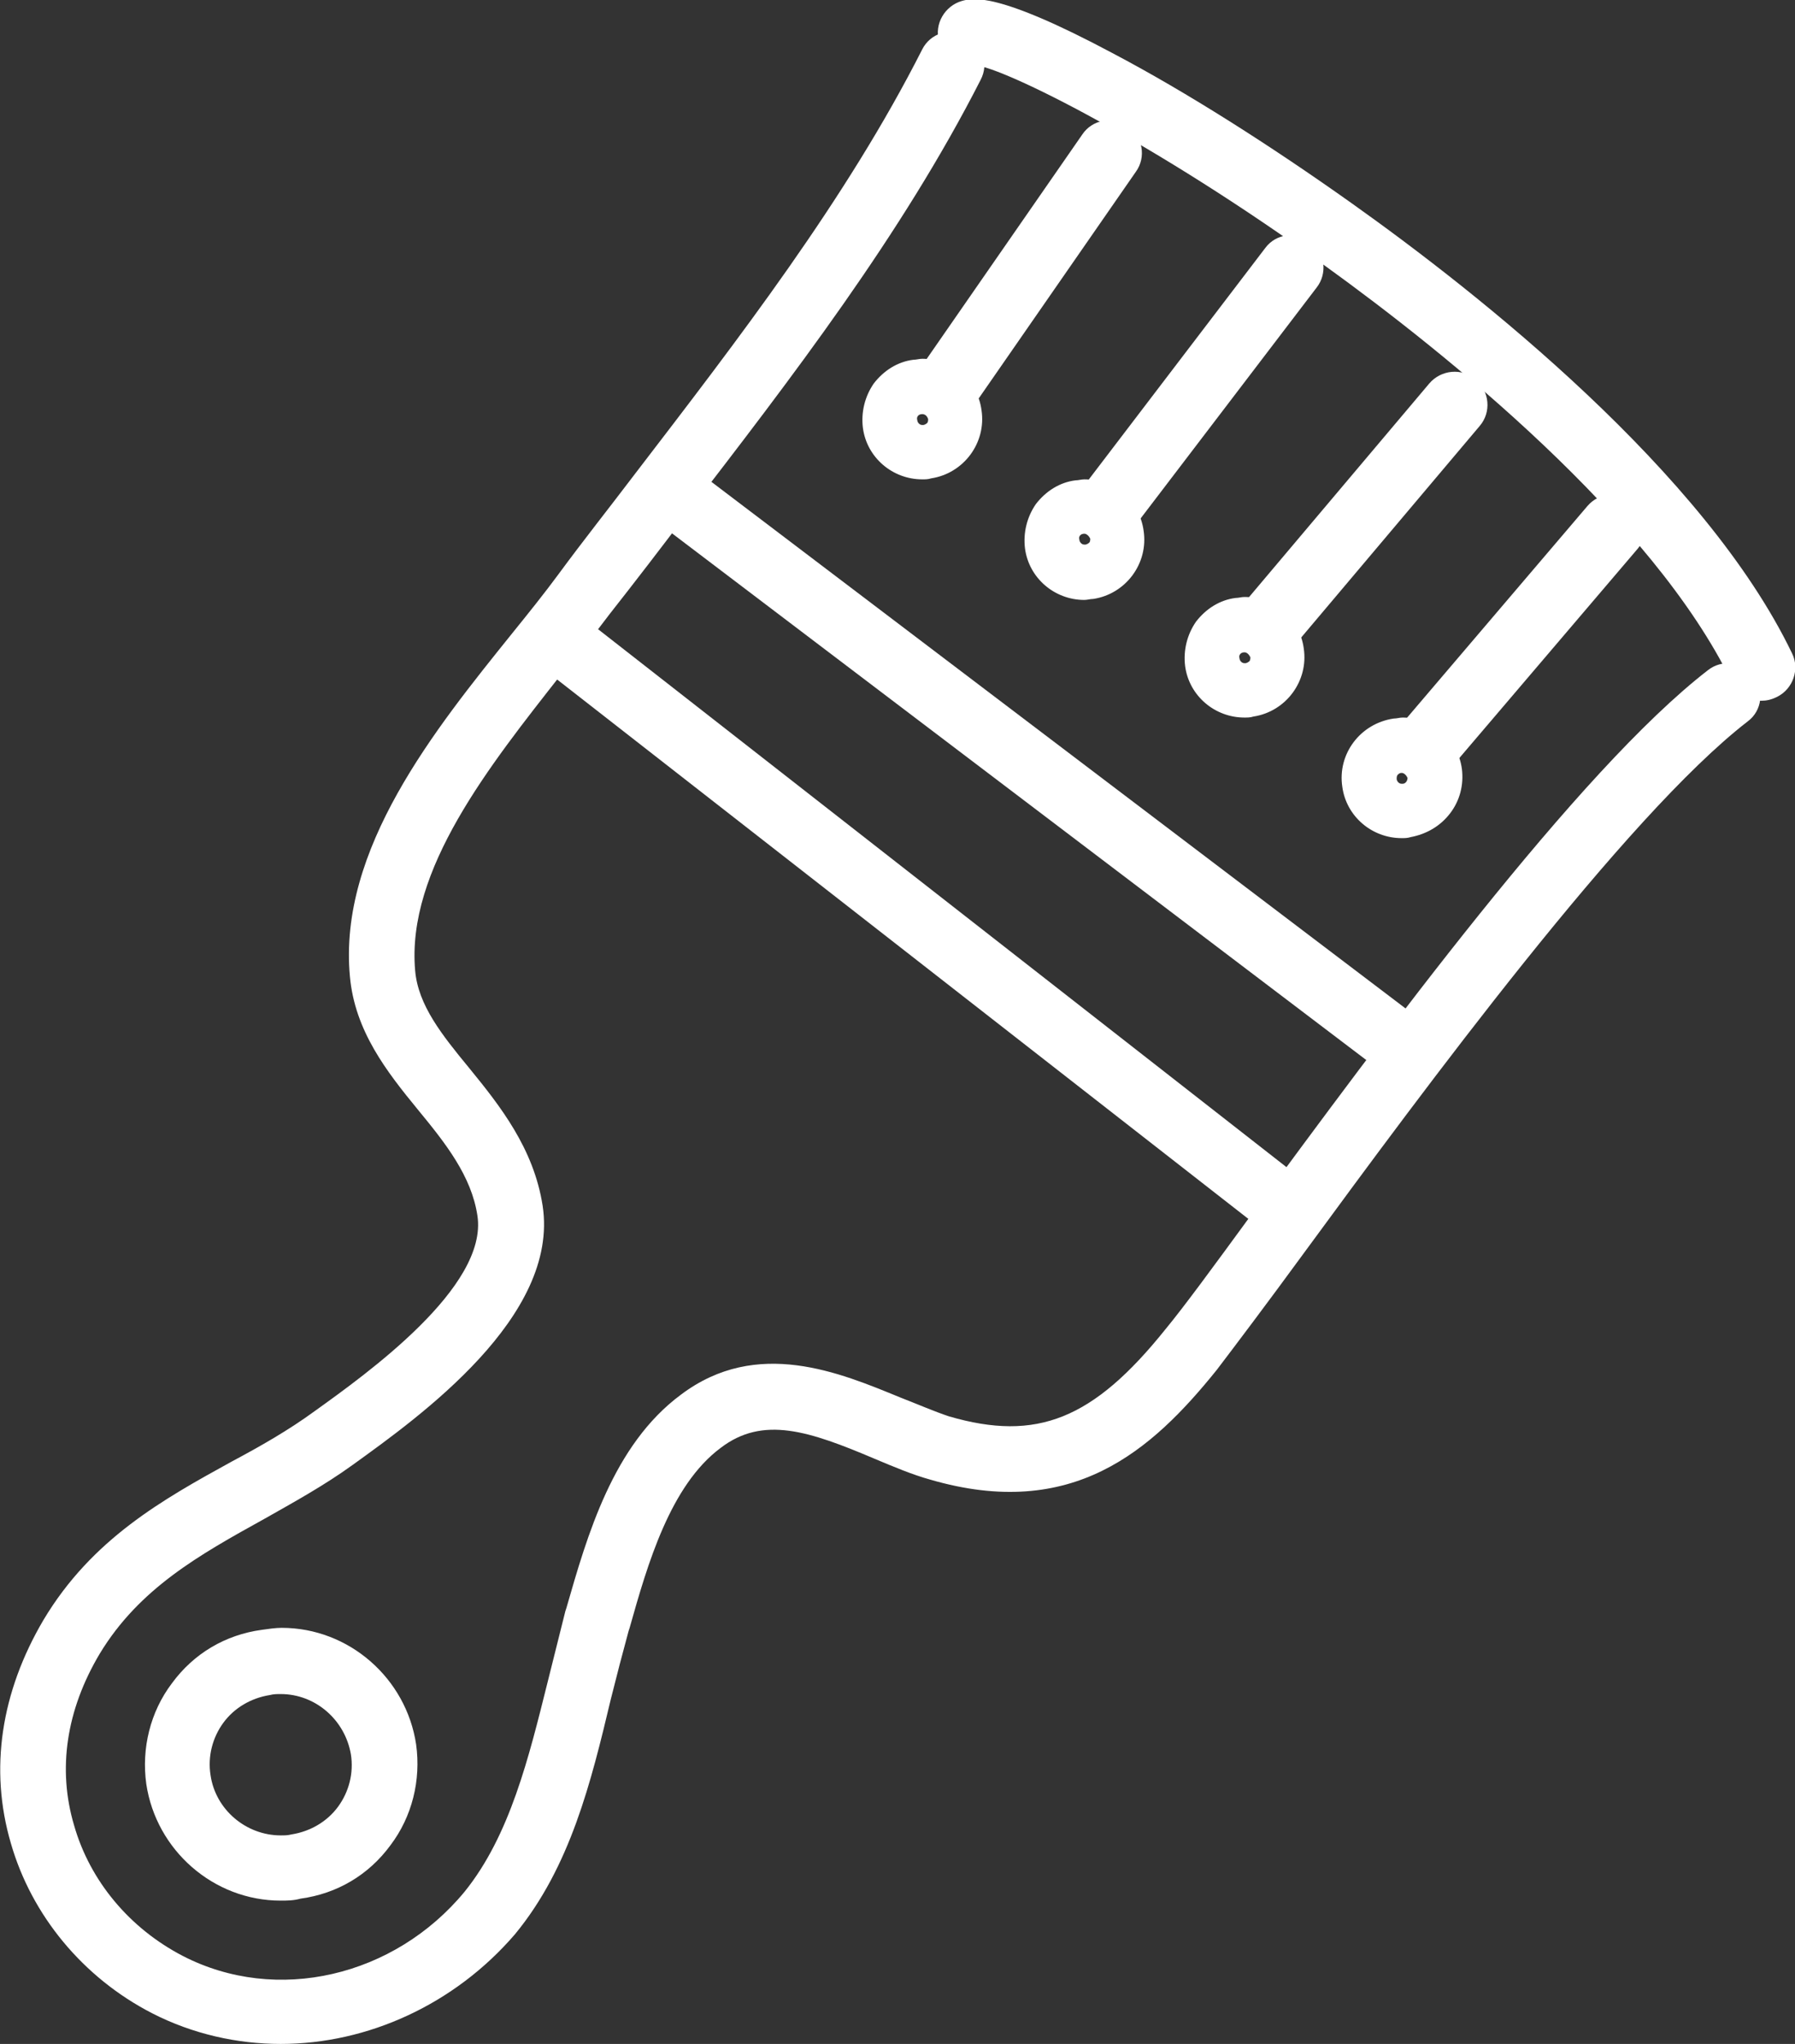 <?xml version="1.0" encoding="utf-8"?>
<!-- Generator: Adobe Illustrator 26.0.2, SVG Export Plug-In . SVG Version: 6.00 Build 0)  -->
<svg version="1.1" id="icons" xmlns="http://www.w3.org/2000/svg" xmlns:xlink="http://www.w3.org/1999/xlink" x="0px" y="0px" viewBox="0 0 181.6 206.8" style="enable-background:new 0 0 181.6 206.8;" xml:space="preserve">
  <rect x="0" y="0" width="181.6" height="206.8" fill="#333333" stroke="none"/>
  <style type="text/css">
	.st0{fill:#FFFFFF;}
</style>
  <g>
    <g>
      <g>
        <path class="st0" d="M28.4,206.8c-4.4,0-8.9-1-13-3.1c-7-3.6-12.2-9.9-14.3-17.2c-2.2-7.5-1-15.3,3.3-22.6
				c4.9-8.2,12.1-12.2,19-16c3-1.6,5.8-3.2,8.4-5.1c5.3-3.8,17.6-12.6,16.5-19.8c-0.6-4-3.2-7.3-6-10.7c-3.2-3.9-6.4-8-6.9-13.5
				C34.2,85.9,44,73.8,51.8,64.1c1.7-2.1,3.3-4.1,4.7-6c2.5-3.4,5.2-6.8,7.7-10.1c10.5-13.7,21.4-27.8,29.1-43
				c0.8-1.6,2.8-2.3,4.5-1.4c1.6,0.8,2.3,2.8,1.4,4.5c-8,15.7-19.1,30.1-29.8,44c-2.5,3.3-5.1,6.7-7.7,10c-1.5,2-3.1,4-4.9,6.1
				C49.5,77.5,41.1,88,42,98.2c0.3,3.5,2.7,6.5,5.5,9.9c3.1,3.8,6.5,8.1,7.4,13.9c1.7,11.2-12.4,21.3-19.2,26.2
				c-2.9,2.1-6,3.8-9,5.5c-6.5,3.6-12.6,7-16.6,13.6c-3.4,5.7-4.3,11.7-2.6,17.4c1.6,5.6,5.6,10.4,11,13.2
				c9.5,4.9,21.4,2.1,28.5-6.5c4.6-5.7,6.5-13.6,8.4-21.2c0.6-2.4,1.2-4.8,1.8-7.2l0.1-0.3c2.1-7.3,4.7-16.5,11.6-21.6
				c7.7-5.8,16.1-2.2,22.2,0.3c1.8,0.7,3.4,1.4,4.9,1.9c8.9,2.6,14.6,0.3,21.9-8.8c1.9-2.3,4.9-6.4,8.7-11.6
				c13.2-17.9,33-44.9,46.2-55.1c1.4-1.1,3.5-0.9,4.6,0.6c1.1,1.4,0.9,3.5-0.6,4.6c-12.4,9.6-32.8,37.3-44.9,53.8
				c-3.8,5.2-6.9,9.3-8.8,11.8c-6.6,8.2-14.6,15.3-29,11.1c-1.8-0.5-3.7-1.3-5.6-2.1c-6.6-2.8-11.3-4.4-15.6-1.1
				c-5.1,3.8-7.4,11.8-9.2,18.2l-0.1,0.3c-0.6,2.2-1.2,4.5-1.8,6.9c-2,8.4-4.1,17-9.7,23.8C46,202.8,37.2,206.8,28.4,206.8z" />
      </g>
    </g>
    <g>
      <g>
        <path class="st0" d="M28.4,192.3c-6.8,0-12.6-5.1-13.6-11.8c-0.5-3.6,0.4-7.3,2.6-10.2c2.2-3,5.4-4.9,9.1-5.4
				c0.7-0.1,1.4-0.2,2-0.2c6.8,0,12.6,5.1,13.6,11.8c0.5,3.6-0.4,7.3-2.6,10.2c-2.2,3-5.4,4.9-9.1,5.4
				C29.7,192.3,29,192.3,28.4,192.3z M28.4,171.4c-0.4,0-0.7,0-1.1,0.1c-1.9,0.3-3.6,1.3-4.7,2.8c-1.1,1.5-1.6,3.4-1.3,5.3
				c0.5,3.5,3.6,6.1,7.1,6.1c0.4,0,0.7,0,1.1-0.1c1.9-0.3,3.6-1.3,4.7-2.8c1.1-1.5,1.6-3.4,1.3-5.3C34.9,174,31.9,171.4,28.4,171.4z
				" />
      </g>
    </g>
    <g>
      <g>
        <path class="st0" d="M142.4,109.6c-0.7,0-1.4-0.2-2-0.7l-75-56.9c-1.5-1.1-1.7-3.2-0.6-4.6c1.1-1.5,3.2-1.7,4.6-0.6l75,56.9
				c1.5,1.1,1.7,3.2,0.6,4.6C144.4,109.1,143.4,109.6,142.4,109.6z" />
      </g>
    </g>
    <g>
      <g>
        <path class="st0" d="M141.8,84.8c-3,0-5.6-2.2-6-5.2c-0.5-3.3,1.8-6.4,5.2-6.9c0.3,0,0.6-0.1,0.9-0.1c3,0,5.6,2.2,6,5.2
				c0.2,1.6-0.2,3.2-1.2,4.5c-1,1.3-2.4,2.1-4,2.4C142.4,84.8,142.1,84.8,141.8,84.8z M141.8,78.2C141.8,78.2,141.7,78.2,141.8,78.2
				c-0.2,0-0.3,0.1-0.4,0.2c-0.1,0.1-0.1,0.3-0.1,0.4c0,0.2,0.2,0.5,0.5,0.5c0,0,0,0,0.1,0c0.3,0,0.5-0.3,0.5-0.6
				C142.3,78.5,142.1,78.2,141.8,78.2z" />
      </g>
    </g>
    <g>
      <g>
        <path class="st0" d="M125.9,72.6c-3,0-5.6-2.2-6-5.2c-0.2-1.6,0.2-3.2,1.1-4.5c1-1.3,2.4-2.2,4-2.4c0.3,0,0.6-0.1,0.9-0.1
				c3,0,5.6,2.2,6,5.2c0.5,3.3-1.8,6.4-5.1,6.9C126.5,72.6,126.2,72.6,125.9,72.6z M125.9,66C125.8,66,125.8,66,125.9,66
				c-0.4,0-0.6,0.3-0.5,0.6c0,0.2,0.2,0.5,0.5,0.5c0,0,0.1,0,0.1,0c0.1,0,0.3-0.1,0.4-0.2c0.1-0.1,0.1-0.3,0.1-0.4
				C126.4,66.3,126.2,66,125.9,66z" />
      </g>
    </g>
    <g>
      <g>
        <path class="st0" d="M144.1,79c-0.8,0-1.5-0.3-2.1-0.8c-1.4-1.2-1.6-3.3-0.4-4.7l19-22.3c1.2-1.4,3.3-1.6,4.7-0.4
				c1.4,1.2,1.6,3.3,0.4,4.7l-19,22.3C146,78.6,145.1,79,144.1,79z" />
      </g>
    </g>
    <g>
      <g>
        <path class="st0" d="M128.2,66.7c-0.8,0-1.5-0.3-2.1-0.8c-1.4-1.2-1.6-3.3-0.4-4.7l18.9-22.4c1.2-1.4,3.3-1.6,4.7-0.4
				c1.4,1.2,1.6,3.3,0.4,4.7l-18.9,22.4C130.1,66.3,129.1,66.7,128.2,66.7z" />
      </g>
    </g>
    <g>
      <g>
        <path class="st0" d="M109.7,60.7c-3,0-5.6-2.2-6-5.2c-0.2-1.6,0.2-3.2,1.1-4.5c1-1.3,2.4-2.2,4-2.4c0.3,0,0.6-0.1,0.9-0.1
				c3,0,5.6,2.2,6,5.2c0.5,3.3-1.8,6.4-5.1,6.9C110.3,60.6,110,60.7,109.7,60.7z M109.7,54C109.7,54,109.6,54,109.7,54
				c-0.4,0-0.6,0.3-0.5,0.6c0,0.2,0.2,0.5,0.5,0.5c0,0,0.1,0,0.1,0c0.1,0,0.3-0.1,0.4-0.2c0.1-0.1,0.1-0.3,0.1-0.4
				C110.2,54.3,110,54,109.7,54z" />
      </g>
    </g>
    <g>
      <g>
        <path class="st0" d="M112,54.8c-0.7,0-1.4-0.2-2-0.7c-1.5-1.1-1.7-3.2-0.6-4.6L128,25.1c1.1-1.5,3.2-1.7,4.6-0.6
				c1.5,1.1,1.7,3.2,0.6,4.6l-18.6,24.4C114,54.3,113,54.8,112,54.8z" />
      </g>
    </g>
    <g>
      <g>
        <path class="st0" d="M93.3,48.5c-3,0-5.6-2.2-6-5.2c-0.2-1.6,0.2-3.2,1.1-4.5c1-1.3,2.4-2.2,4-2.4c0.3,0,0.6-0.1,0.9-0.1
				c3,0,5.6,2.2,6,5.2c0.5,3.3-1.8,6.4-5.1,6.9C93.9,48.5,93.6,48.5,93.3,48.5z M93.3,41.9C93.3,41.9,93.3,41.9,93.3,41.9
				c-0.4,0-0.6,0.3-0.5,0.6c0,0.2,0.2,0.5,0.5,0.5c0,0,0.1,0,0.1,0c0.1,0,0.3-0.1,0.4-0.2c0.1-0.1,0.1-0.3,0.1-0.4
				C93.8,42.1,93.6,41.9,93.3,41.9z" />
      </g>
    </g>
    <g>
      <g>
        <path class="st0" d="M95.7,42.6c-0.7,0-1.3-0.2-1.9-0.6c-1.5-1-1.9-3.1-0.8-4.6l16.5-23.8c1-1.5,3.1-1.9,4.6-0.8
				c1.5,1,1.9,3.1,0.8,4.6L98.4,41.2C97.7,42.1,96.7,42.6,95.7,42.6z" />
      </g>
    </g>
    <g>
      <g>
        <path class="st0" d="M130.7,125.9c-0.7,0-1.4-0.2-2-0.7L56.3,68.7c-1.4-1.1-1.7-3.2-0.6-4.6c1.1-1.4,3.2-1.7,4.6-0.6l72.3,56.5
				c1.4,1.1,1.7,3.2,0.6,4.6C132.7,125.4,131.7,125.9,130.7,125.9z" />
      </g>
    </g>
    <g>
      <g>
        <path class="st0" d="M178.2,70.9c-1.2,0-2.4-0.7-3-1.9c-8-16.5-29.1-33.4-41-42C116.5,14.2,101.6,6.9,98.7,6.6
				C97,6.9,95.4,5.9,95,4.2c-0.5-1.8,0.6-3.6,2.3-4.1c1.1-0.3,3.5-1,15.3,5.3c7.4,3.9,15.9,9.3,24.2,15.2
				c12.8,9.1,35.7,27.2,44.5,45.5c0.8,1.6,0.1,3.6-1.5,4.4C179.2,70.8,178.7,70.9,178.2,70.9z" />
      </g>
    </g>
  </g>
</svg>